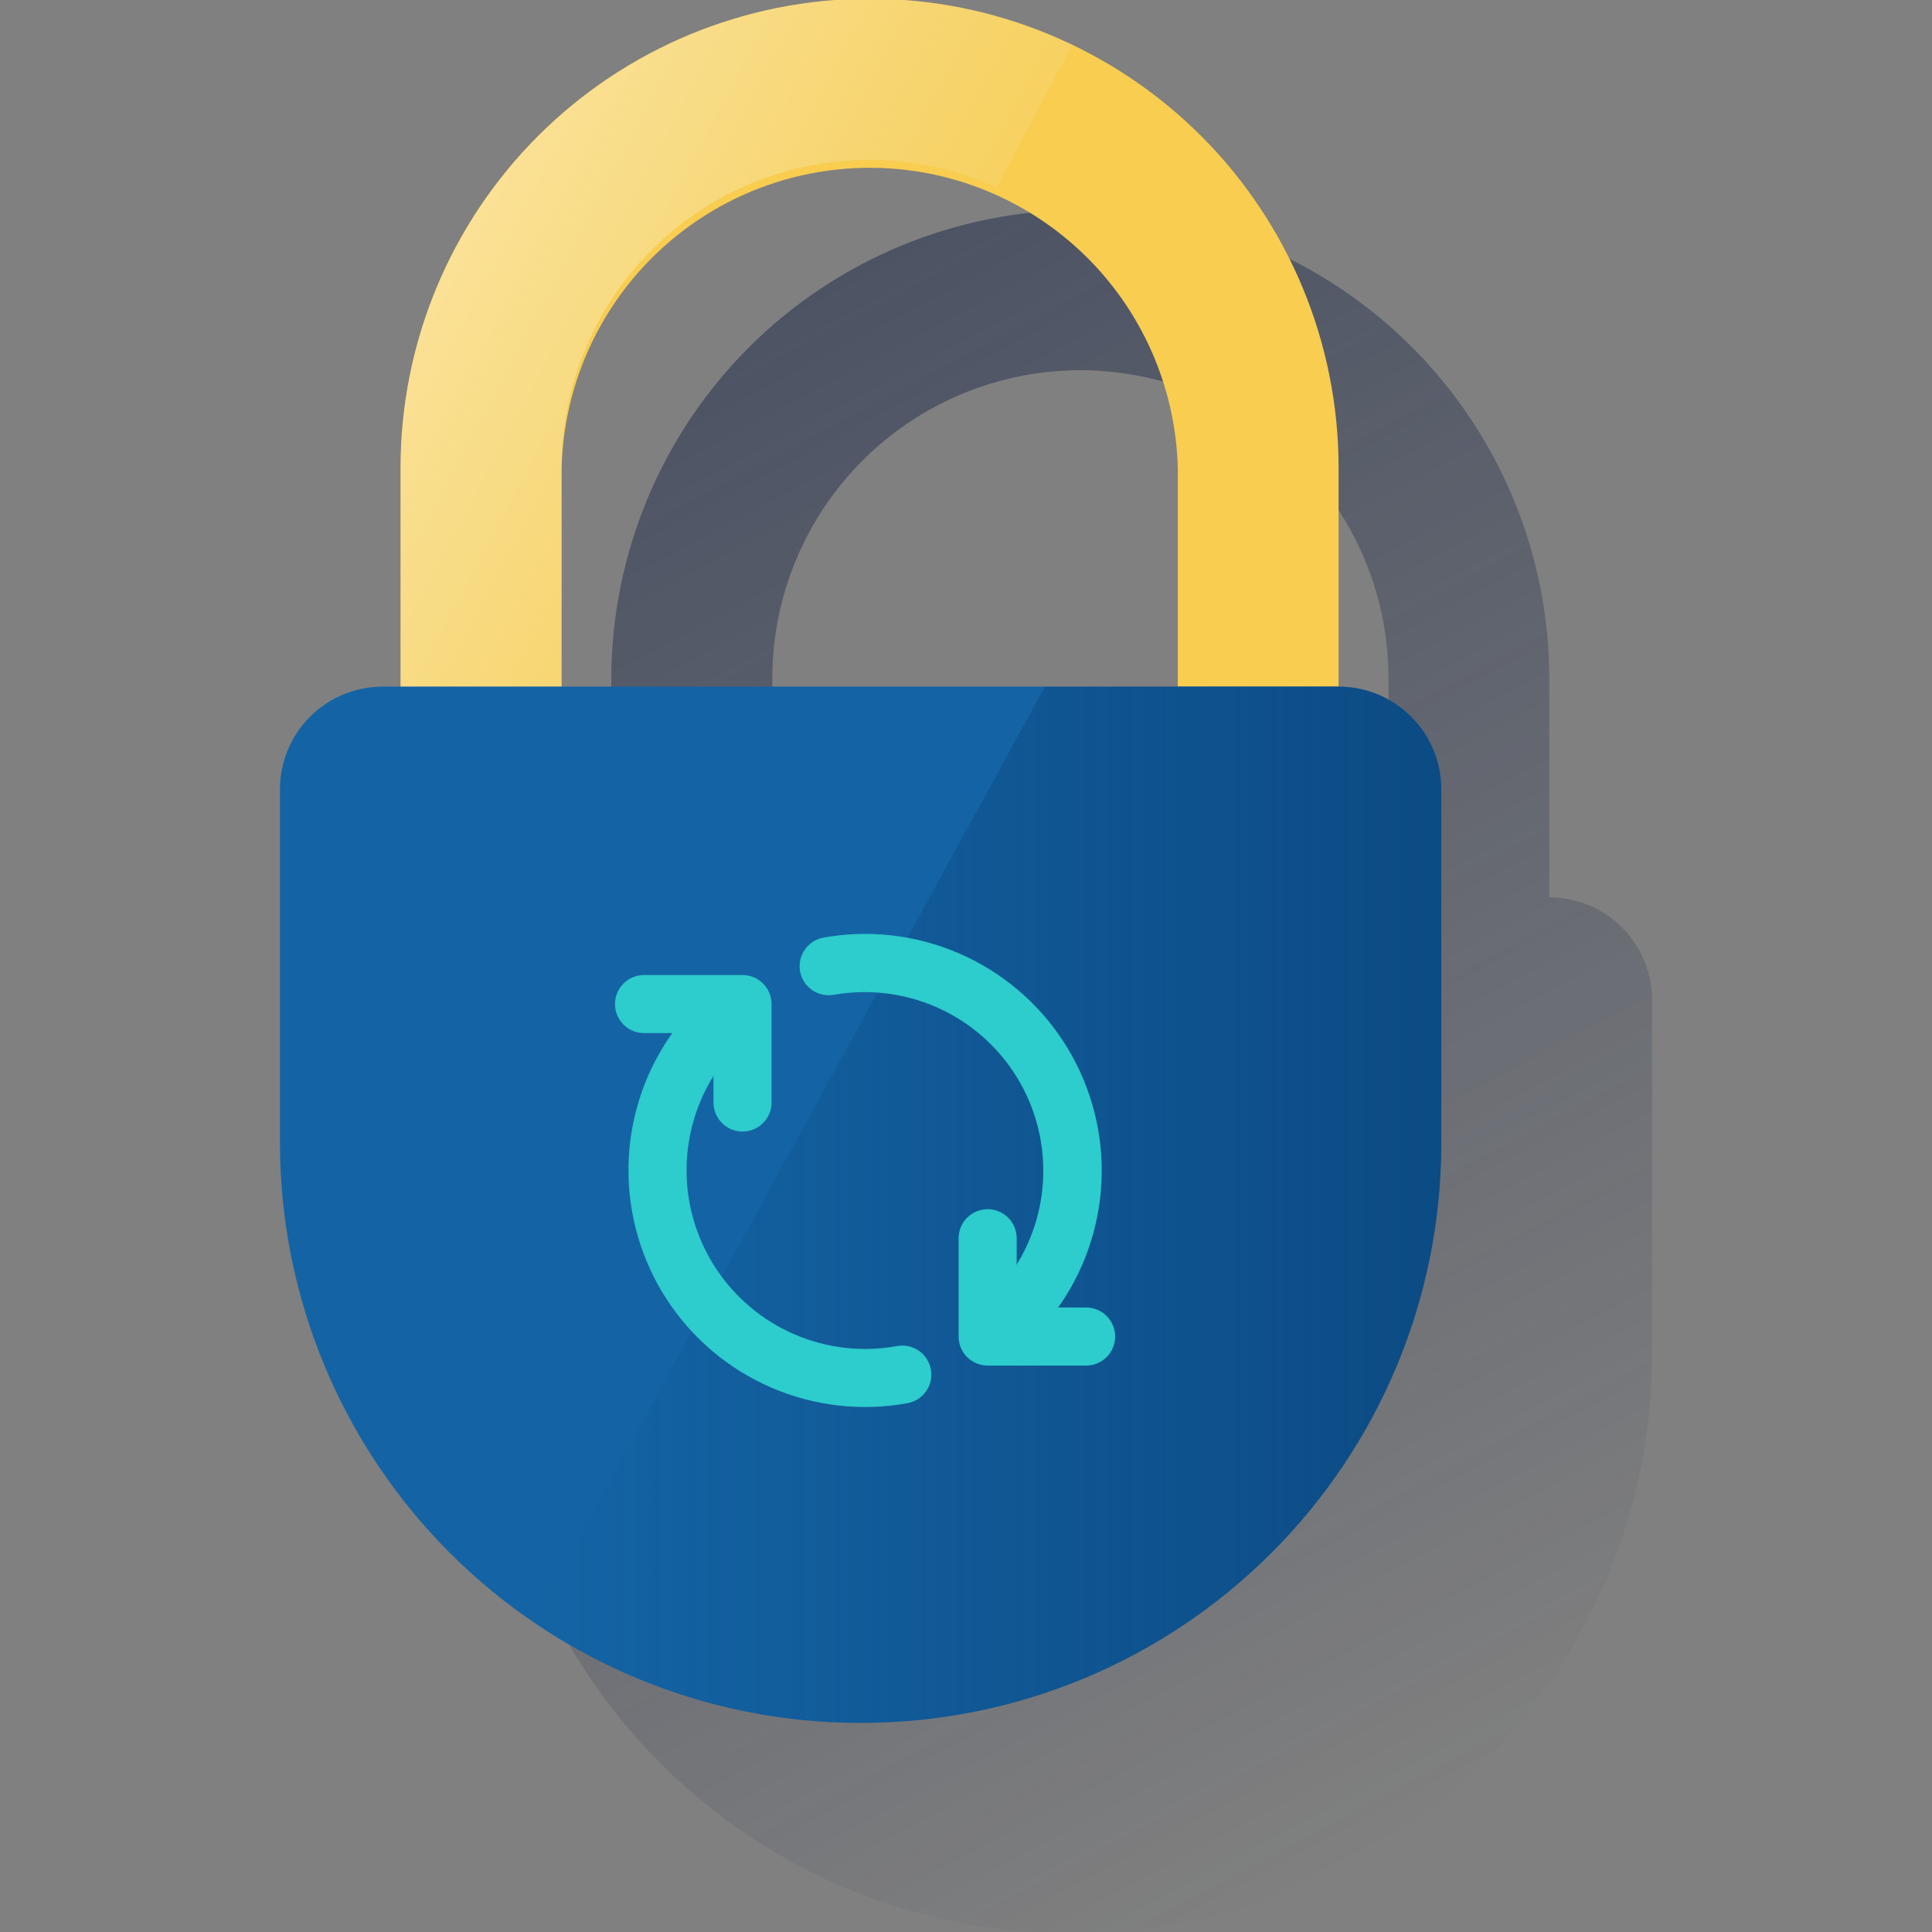 <svg width="600" height="600" viewBox="0 0 600 600" fill="none" xmlns="http://www.w3.org/2000/svg"><rect x="0" y="0" width="600" height="600" fill="#808080" stroke="none"/><g clip-path="url(#clip0_4800_581)"><path d="M503.805 288.124L503.694 288.013L503.361 287.693C497.418 281.903 489.449 278.662 481.152 278.663V210.689C481.118 182.601 472.973 155.12 457.696 131.55C442.419 107.979 420.66 89.323 395.034 77.822L394.132 77.434C393.286 77.059 392.426 76.685 391.552 76.324L390.4 75.853L388.014 74.895L386.752 74.424C385.989 74.132 385.212 73.841 384.421 73.564L383.117 73.106C382.341 72.829 381.55 72.565 380.759 72.315L379.469 71.885C378.651 71.622 377.818 71.372 376.986 71.136L375.793 70.775C374.85 70.498 373.906 70.248 373.019 69.999L372.131 69.749C370.868 69.43 369.606 69.111 368.33 68.819L364.626 68.015L363.461 67.793L360.825 67.307L359.438 67.072L357.024 66.683L355.484 66.475L353.126 66.17L351.545 65.99L349.186 65.754L347.591 65.601L345.177 65.435L343.637 65.338C342.75 65.338 341.862 65.254 340.96 65.227H339.656C338.269 65.227 336.993 65.227 335.661 65.227C297.045 65.216 260.003 80.526 232.663 107.798C205.324 135.069 189.922 172.074 189.837 210.689V278.663H184.289C175.827 278.663 167.711 282.024 161.728 288.008C155.744 293.991 152.383 302.107 152.383 310.569V420.297C152.396 464.477 168.639 507.113 198.024 540.104C227.409 573.095 267.889 594.142 311.773 599.247C316.194 599.756 320.665 600.102 325.188 600.287H326.173C328.295 600.357 330.431 600.412 332.581 600.412H332.859C380.316 600.473 425.868 581.751 459.567 548.336C459.789 548.101 460.024 547.879 460.26 547.657L460.801 547.102C494.301 513.462 513.094 467.911 513.057 420.436V310.569C513.06 302.158 509.734 294.089 503.805 288.124ZM431.212 278.663H239.846V210.689C239.846 185.316 249.921 160.98 267.857 143.031C285.792 125.083 310.121 114.99 335.495 114.972C337.201 114.972 338.907 114.972 340.599 115.111L341.903 115.222C343.166 115.305 344.428 115.388 345.677 115.527L346.981 115.693C348.229 115.846 349.478 115.998 350.726 116.207L351.822 116.401C353.126 116.623 354.43 116.872 355.72 117.15L356.566 117.344C357.954 117.649 359.341 117.996 360.728 118.357L361.297 118.523C362.684 118.925 364.182 119.369 365.597 119.841L365.93 119.952C367.428 120.451 368.899 120.992 370.369 121.561H370.494C372.006 122.158 373.518 122.796 375.002 123.462C391.766 131.058 405.984 143.327 415.953 158.797C425.923 174.268 431.221 192.285 431.212 210.689V278.663Z" fill="url(#paint0_linear_4800_581)"/><path d="M415.713 145.251C415.713 106.62 400.367 69.572 373.051 42.256C345.735 14.94 308.686 -0.406 270.056 -0.406C231.425 -0.406 194.376 14.94 167.06 42.256C139.744 69.572 124.398 106.62 124.398 145.251V213.224H174.407V145.251C175.079 120.32 185.454 96.636 203.325 79.24C221.196 61.844 245.15 52.11 270.09 52.11C295.03 52.11 318.985 61.844 336.856 79.24C354.726 96.636 365.102 120.32 365.773 145.251V213.224H415.713V145.251Z" fill="#F8CD50"/><path d="M118.843 213.234H415.706C424.168 213.234 432.284 216.596 438.267 222.579C444.251 228.563 447.612 236.678 447.612 245.14V354.869C447.612 402.66 428.627 448.494 394.833 482.288C361.039 516.082 315.205 535.067 267.414 535.067H267.122C219.333 535.063 173.502 516.077 139.712 482.283C105.921 448.49 86.938 402.658 86.938 354.869V245.14C86.938 236.678 90.299 228.563 96.282 222.579C102.266 216.596 110.381 213.234 118.843 213.234Z" fill="#1464A5"/><path d="M415.698 213.234H324.517L165.445 503.619C195.422 524.162 230.926 535.128 267.267 535.067C366.868 535.067 447.604 454.456 447.604 355.007V245.14C447.604 236.678 444.242 228.563 438.259 222.579C432.275 216.596 424.16 213.234 415.698 213.234Z" fill="url(#paint1_linear_4800_581)"/><path d="M270.056 -0.406C231.435 -0.373 194.406 14.983 167.097 42.292C139.788 69.601 124.431 106.63 124.398 145.251V213.224H174.407V145.251C174.405 129.259 178.414 113.523 186.068 99.482C193.722 85.441 204.777 73.545 218.219 64.883C231.661 56.22 247.061 51.069 263.01 49.899C278.959 48.73 294.946 51.58 309.508 58.19L333.021 13.979C313.382 4.508 291.859 -0.409 270.056 -0.406Z" fill="url(#paint2_linear_4800_581)"/><path d="M268.537 436.964C254.022 436.933 239.841 432.606 227.781 424.529C215.721 416.451 206.321 404.985 200.767 391.575C195.213 378.164 193.753 363.409 196.57 349.17C199.388 334.931 206.357 321.845 216.6 311.56C218.292 309.87 220.587 308.921 222.979 308.922C225.371 308.923 227.665 309.875 229.355 311.567C231.046 313.259 231.995 315.554 231.994 317.946C231.992 320.338 231.041 322.632 229.349 324.322C221.631 332.086 216.382 341.958 214.263 352.698C212.143 363.437 213.247 374.564 217.437 384.677C221.626 394.79 228.713 403.439 237.805 409.534C246.898 415.629 257.591 418.898 268.537 418.93C271.839 418.931 275.135 418.643 278.386 418.07C279.566 417.825 280.783 417.818 281.965 418.051C283.147 418.283 284.271 418.75 285.269 419.425C286.268 420.099 287.121 420.966 287.779 421.976C288.436 422.985 288.885 424.116 289.098 425.302C289.312 426.488 289.285 427.704 289.02 428.88C288.756 430.055 288.258 431.165 287.557 432.145C286.856 433.125 285.965 433.954 284.938 434.584C283.911 435.214 282.768 435.632 281.577 435.813C277.273 436.579 272.909 436.964 268.537 436.964Z" fill="#2DCCCD"/><path d="M230.597 351.413C228.206 351.413 225.912 350.463 224.221 348.772C222.53 347.081 221.58 344.787 221.58 342.396V320.838H200.009C197.618 320.838 195.324 319.888 193.633 318.197C191.942 316.506 190.992 314.213 190.992 311.822C190.992 309.43 191.942 307.137 193.633 305.446C195.324 303.755 197.618 302.805 200.009 302.805H230.597C232.988 302.805 235.282 303.755 236.973 305.446C238.664 307.137 239.614 309.43 239.614 311.822V342.34C239.621 343.529 239.393 344.707 238.944 345.808C238.494 346.908 237.831 347.909 236.993 348.752C236.155 349.595 235.158 350.264 234.06 350.721C232.963 351.178 231.786 351.413 230.597 351.413Z" fill="#2DCCCD"/><path d="M314.335 418.001C312.554 417.998 310.814 417.467 309.335 416.476C307.855 415.485 306.702 414.078 306.021 412.433C305.34 410.787 305.161 408.977 305.508 407.23C305.854 405.483 306.71 403.878 307.968 402.617C316.245 394.25 321.647 383.467 323.393 371.827C325.139 360.188 323.139 348.295 317.682 337.867C312.225 327.439 303.593 319.016 293.034 313.816C282.476 308.616 270.537 306.908 258.944 308.939C256.589 309.362 254.163 308.832 252.199 307.467C250.235 306.101 248.893 304.011 248.47 301.656C248.047 299.301 248.577 296.875 249.943 294.911C251.308 292.947 253.399 291.606 255.753 291.183C260.053 290.417 264.412 290.032 268.779 290.031C283.295 290.059 297.479 294.384 309.541 302.461C321.603 310.537 331.005 322.003 336.56 335.414C342.116 348.825 343.578 363.581 340.761 377.821C337.943 392.062 330.974 405.149 320.73 415.435C319.886 416.263 318.886 416.916 317.789 417.356C316.691 417.797 315.518 418.016 314.335 418.001Z" fill="#2DCCCD"/><path d="M337.308 424.09H306.72C304.329 424.09 302.035 423.14 300.344 421.449C298.653 419.758 297.703 417.464 297.703 415.073V384.54C297.703 382.149 298.653 379.855 300.344 378.164C302.035 376.473 304.329 375.523 306.72 375.523C309.111 375.523 311.405 376.473 313.096 378.164C314.787 379.855 315.737 382.149 315.737 384.54V406.056H337.308C339.699 406.056 341.993 407.006 343.684 408.697C345.375 410.388 346.325 412.681 346.325 415.073C346.325 417.464 345.375 419.758 343.684 421.449C341.993 423.14 339.699 424.09 337.308 424.09Z" fill="#2DCCCD"/></g><defs><linearGradient id="paint0_linear_4800_581" x1="207.275" y1="113.918" x2="446.568" y2="563.956" gradientUnits="userSpaceOnUse"><stop stop-color="#192647" stop-opacity="0.5" offset="0"/><stop offset="1" stop-color="#192647" stop-opacity="0"/></linearGradient><linearGradient id="paint1_linear_4800_581" x1="447.604" y1="374.151" x2="165.445" y2="374.151" gradientUnits="userSpaceOnUse"><stop stop-color="#043263" stop-opacity="0.5" offset="0"/><stop offset="1" stop-color="#043263" stop-opacity="0"/></linearGradient><linearGradient id="paint2_linear_4800_581" x1="145.47" y1="69.315" x2="268.71" y2="134.847" gradientUnits="userSpaceOnUse"><stop stop-color="white" stop-opacity="0.4" offset="0"/><stop offset="1" stop-color="#ECF7F8" stop-opacity="0.1"/></linearGradient><clipPath id="clip0_4800_581"><rect width="600" height="600" fill="white"/></clipPath></defs></svg>